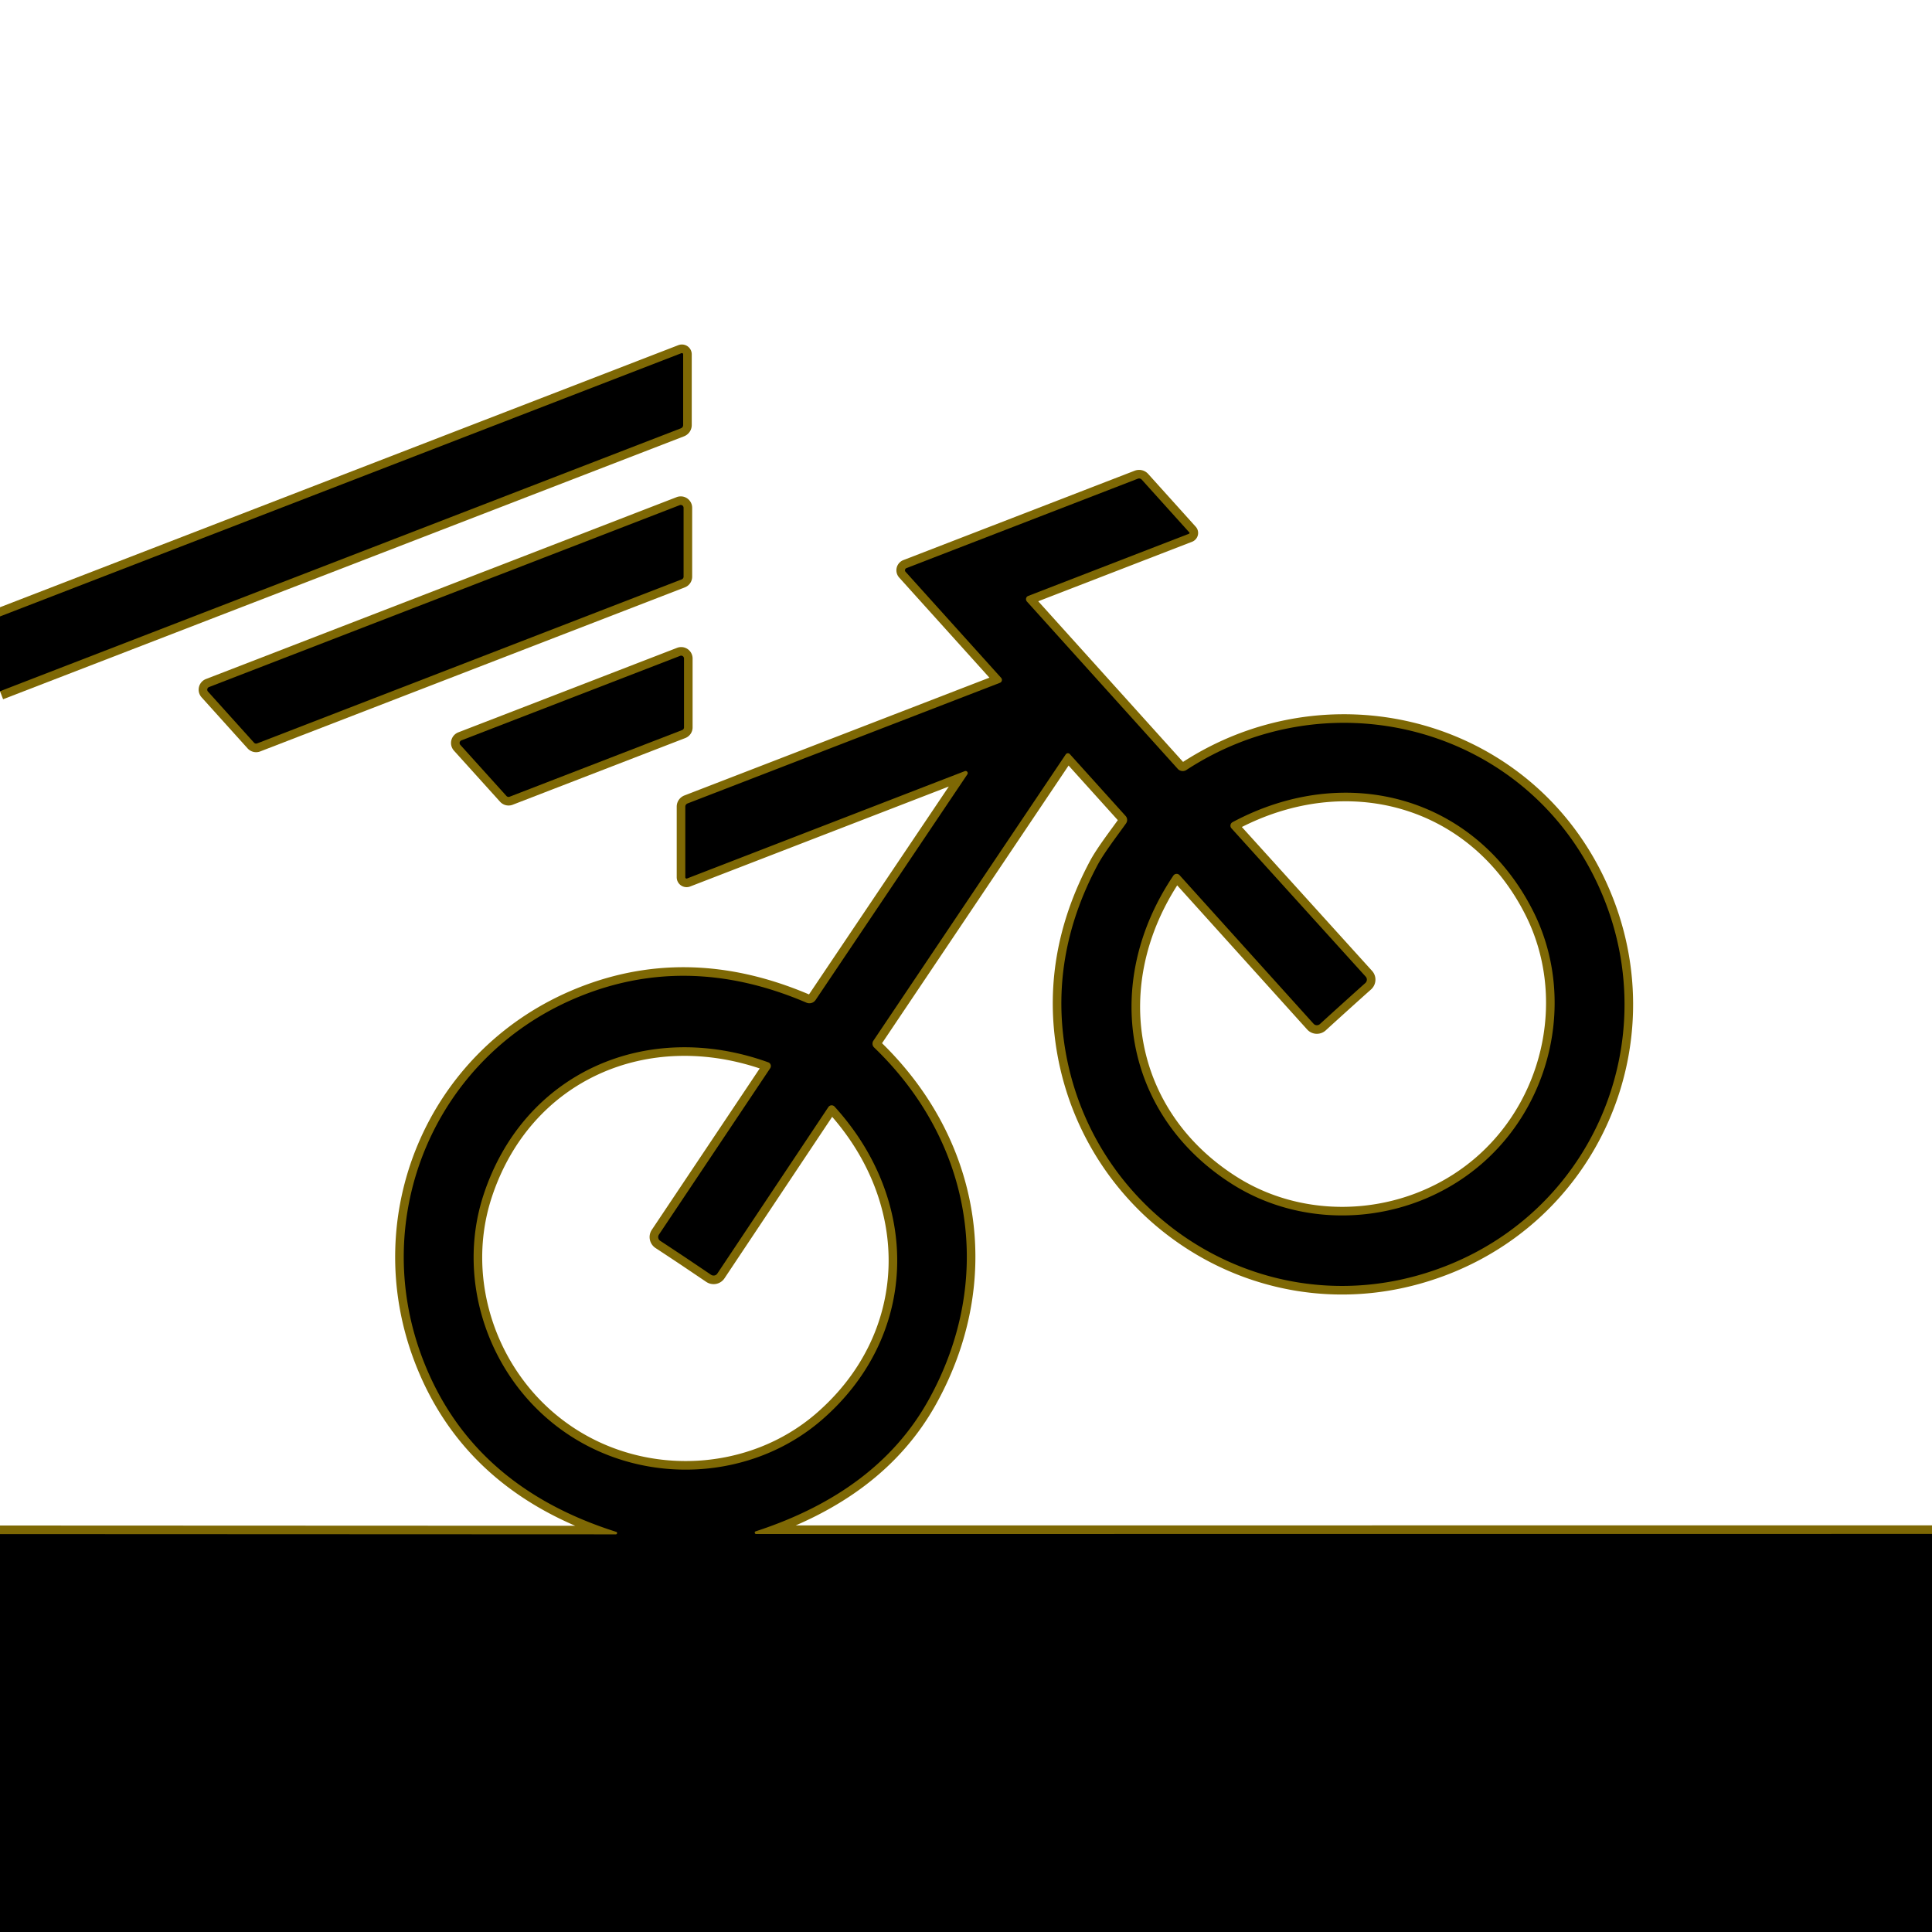<?xml version="1.0" encoding="UTF-8" standalone="no"?>
<!DOCTYPE svg PUBLIC "-//W3C//DTD SVG 1.1//EN" "http://www.w3.org/Graphics/SVG/1.1/DTD/svg11.dtd">
<svg xmlns="http://www.w3.org/2000/svg" version="1.1" viewBox="0.00 0.00 225.00 225.00">
<g stroke-width="2.00" fill="none" stroke-linecap="butt">
<path stroke="#7e6804" vector-effect="non-scaling-stroke" d="
  M 225.00 178.64
  L 88.05 178.65
  A 0.16 0.16 0.0 0 1 88.00 178.34
  Q 102.21 173.71 108.14 163.04
  C 115.88 149.11 113.39 133.14 101.80 121.99
  A 0.63 0.61 -51.2 0 1 101.72 121.19
  L 124.12 87.85
  A 0.30 0.30 0.0 0 1 124.59 87.82
  L 131.09 95.03
  A 0.69 0.69 0.0 0 1 131.14 95.89
  C 130.21 97.21 128.58 99.30 127.79 100.80
  Q 122.14 111.45 124.12 122.60
  C 127.48 141.43 146.26 153.79 165.06 148.55
  C 185.56 142.83 195.07 120.16 185.38 101.58
  C 176.31 84.20 154.35 79.09 138.17 89.67
  A 0.78 0.78 0.0 0 1 137.16 89.54
  L 119.60 70.06
  A 0.41 0.40 58.4 0 1 119.75 69.40
  L 138.47 62.16
  A 0.10 0.09 -31.1 0 0 138.51 62.01
  L 132.97 55.86
  A 0.43 0.42 -31.0 0 0 132.51 55.75
  L 105.57 66.16
  A 0.27 0.27 0.0 0 0 105.46 66.59
  L 116.59 78.94
  A 0.36 0.36 0.0 0 1 116.45 79.52
  L 80.07 93.57
  A 0.41 0.39 -10.9 0 0 79.81 93.94
  L 79.81 102.17
  A 0.15 0.15 0.0 0 0 80.01 102.31
  L 112.35 89.81
  A 0.25 0.25 0.0 0 1 112.65 90.19
  L 94.99 116.45
  A 0.87 0.87 0.0 0 1 93.92 116.77
  Q 79.82 110.74 66.83 116.33
  C 50.58 123.33 42.95 141.69 49.19 158.16
  Q 54.84 173.05 71.77 178.40
  A 0.15 0.15 0.0 0 1 71.73 178.69
  L 0.00 178.66"
/>
<path stroke="#7e6804" vector-effect="non-scaling-stroke" d="
  M 0.00 80.50
  L 79.30 49.88
  A 0.41 0.39 -10.9 0 0 79.56 49.51
  L 79.56 41.26
  A 0.15 0.14 -11.2 0 0 79.36 41.13
  L 0.00 71.79"
/>
<path stroke="#7e6804" vector-effect="non-scaling-stroke" d="
  M 79.61 59.14
  A 0.33 0.33 0.0 0 0 79.16 58.83
  L 24.35 80.01
  A 0.33 0.33 0.0 0 0 24.22 80.54
  L 29.58 86.49
  A 0.33 0.33 0.0 0 0 29.94 86.58
  L 79.40 67.47
  A 0.33 0.33 0.0 0 0 79.61 67.16
  L 79.61 59.14"
/>
<path stroke="#7e6804" vector-effect="non-scaling-stroke" d="
  M 79.66 76.69
  A 0.33 0.33 0.0 0 0 79.21 76.38
  L 53.74 86.22
  A 0.33 0.33 0.0 0 0 53.61 86.75
  L 58.98 92.70
  A 0.33 0.33 0.0 0 0 59.34 92.79
  L 79.45 85.02
  A 0.33 0.33 0.0 0 0 79.66 84.71
  L 79.66 76.69"
/>
<path stroke="#7e6804" vector-effect="non-scaling-stroke" d="
  M 156.36 116.86
  Q 154.60 118.45 153.72 119.26
  A 0.53 0.52 -42.1 0 1 152.98 119.23
  L 137.37 101.92
  A 0.46 0.46 0.0 0 0 136.65 101.97
  C 128.21 114.51 130.88 129.92 143.51 137.91
  C 152.49 143.59 164.78 142.57 172.93 135.21
  C 181.08 127.84 183.34 115.72 178.60 106.21
  C 171.93 92.84 156.87 88.62 143.54 95.75
  A 0.46 0.46 0.0 0 0 143.41 96.46
  L 159.05 113.74
  A 0.53 0.52 -42.1 0 1 159.01 114.48
  Q 158.11 115.28 156.36 116.86"
/>
<path stroke="#7e6804" vector-effect="non-scaling-stroke" d="
  M 79.86 146.47
  Q 77.89 145.16 76.88 144.50
  A 0.53 0.52 33.8 0 1 76.74 143.78
  L 89.70 124.40
  A 0.46 0.46 0.0 0 0 89.48 123.72
  C 75.25 118.60 60.96 124.96 56.31 139.16
  C 53.00 149.26 56.99 160.92 66.13 167.03
  C 75.26 173.13 87.57 172.35 95.63 165.43
  C 106.96 155.69 107.36 140.05 97.19 128.87
  A 0.46 0.46 0.0 0 0 96.47 128.93
  L 83.54 148.32
  A 0.53 0.52 33.7 0 1 82.81 148.46
  Q 81.82 147.79 79.86 146.47"
/>
</g>
<path fill="transparent" d="
  M 225.00 0.00
  L 225.00 178.64
  L 88.05 178.65
  A 0.16 0.16 0.0 0 1 88.00 178.34
  Q 102.21 173.71 108.14 163.04
  C 115.88 149.11 113.39 133.14 101.80 121.99
  A 0.63 0.61 -51.2 0 1 101.72 121.19
  L 124.12 87.85
  A 0.30 0.30 0.0 0 1 124.59 87.82
  L 131.09 95.03
  A 0.69 0.69 0.0 0 1 131.14 95.89
  C 130.21 97.21 128.58 99.30 127.79 100.80
  Q 122.14 111.45 124.12 122.60
  C 127.48 141.43 146.26 153.79 165.06 148.55
  C 185.56 142.83 195.07 120.16 185.38 101.58
  C 176.31 84.20 154.35 79.09 138.17 89.67
  A 0.78 0.78 0.0 0 1 137.16 89.54
  L 119.60 70.06
  A 0.41 0.40 58.4 0 1 119.75 69.40
  L 138.47 62.16
  A 0.10 0.09 -31.1 0 0 138.51 62.01
  L 132.97 55.86
  A 0.43 0.42 -31.0 0 0 132.51 55.75
  L 105.57 66.16
  A 0.27 0.27 0.0 0 0 105.46 66.59
  L 116.59 78.94
  A 0.36 0.36 0.0 0 1 116.45 79.52
  L 80.07 93.57
  A 0.41 0.39 -10.9 0 0 79.81 93.94
  L 79.81 102.17
  A 0.15 0.15 0.0 0 0 80.01 102.31
  L 112.35 89.81
  A 0.25 0.25 0.0 0 1 112.65 90.19
  L 94.99 116.45
  A 0.87 0.87 0.0 0 1 93.92 116.77
  Q 79.82 110.74 66.83 116.33
  C 50.58 123.33 42.95 141.69 49.19 158.16
  Q 54.84 173.05 71.77 178.40
  A 0.15 0.15 0.0 0 1 71.73 178.69
  L 0.00 178.66
  L 0.00 80.50
  L 79.30 49.88
  A 0.41 0.39 -10.9 0 0 79.56 49.51
  L 79.56 41.26
  A 0.15 0.14 -11.2 0 0 79.36 41.13
  L 0.00 71.79
  L 0.00 0.00
  L 225.00 0.00
  Z
  M 79.61 59.14
  A 0.33 0.33 0.0 0 0 79.16 58.83
  L 24.35 80.01
  A 0.33 0.33 0.0 0 0 24.22 80.54
  L 29.58 86.49
  A 0.33 0.33 0.0 0 0 29.94 86.58
  L 79.40 67.47
  A 0.33 0.33 0.0 0 0 79.61 67.16
  L 79.61 59.14
  Z
  M 79.66 76.69
  A 0.33 0.33 0.0 0 0 79.21 76.38
  L 53.74 86.22
  A 0.33 0.33 0.0 0 0 53.61 86.75
  L 58.98 92.70
  A 0.33 0.33 0.0 0 0 59.34 92.79
  L 79.45 85.02
  A 0.33 0.33 0.0 0 0 79.66 84.71
  L 79.66 76.69
  Z"
/>
<path fill="#000000" d="
  M 0.00 80.50
  L 0.00 71.79
  L 79.36 41.13
  A 0.15 0.14 -11.2 0 1 79.56 41.26
  L 79.56 49.51
  A 0.41 0.39 -10.9 0 1 79.30 49.88
  L 0.00 80.50
  Z"
/>
<path fill="#000000" d="
  M 225.00 178.64
  L 225.00 225.00
  L 0.00 225.00
  L 0.00 178.66
  L 71.73 178.69
  A 0.15 0.15 0.0 0 0 71.77 178.40
  Q 54.84 173.05 49.19 158.16
  C 42.95 141.69 50.58 123.33 66.83 116.33
  Q 79.82 110.74 93.92 116.77
  A 0.87 0.87 0.0 0 0 94.99 116.45
  L 112.65 90.19
  A 0.25 0.25 0.0 0 0 112.35 89.81
  L 80.01 102.31
  A 0.15 0.15 0.0 0 1 79.81 102.17
  L 79.81 93.94
  A 0.41 0.39 -10.9 0 1 80.07 93.57
  L 116.45 79.52
  A 0.36 0.36 0.0 0 0 116.59 78.94
  L 105.46 66.59
  A 0.27 0.27 0.0 0 1 105.57 66.16
  L 132.51 55.75
  A 0.43 0.42 -31.0 0 1 132.97 55.86
  L 138.51 62.01
  A 0.10 0.09 -31.1 0 1 138.47 62.16
  L 119.75 69.40
  A 0.41 0.40 58.4 0 0 119.60 70.06
  L 137.16 89.54
  A 0.78 0.78 0.0 0 0 138.17 89.67
  C 154.35 79.09 176.31 84.20 185.38 101.58
  C 195.07 120.16 185.56 142.83 165.06 148.55
  C 146.26 153.79 127.48 141.43 124.12 122.60
  Q 122.14 111.45 127.79 100.80
  C 128.58 99.30 130.21 97.21 131.14 95.89
  A 0.69 0.69 0.0 0 0 131.09 95.03
  L 124.59 87.82
  A 0.30 0.30 0.0 0 0 124.12 87.85
  L 101.72 121.19
  A 0.63 0.61 -51.2 0 0 101.80 121.99
  C 113.39 133.14 115.88 149.11 108.14 163.04
  Q 102.21 173.71 88.00 178.34
  A 0.16 0.16 0.0 0 0 88.05 178.65
  L 225.00 178.64
  Z
  M 156.36 116.86
  Q 154.60 118.45 153.72 119.26
  A 0.53 0.52 -42.1 0 1 152.98 119.23
  L 137.37 101.92
  A 0.46 0.46 0.0 0 0 136.65 101.97
  C 128.21 114.51 130.88 129.92 143.51 137.91
  C 152.49 143.59 164.78 142.57 172.93 135.21
  C 181.08 127.84 183.34 115.72 178.60 106.21
  C 171.93 92.84 156.87 88.62 143.54 95.75
  A 0.46 0.46 0.0 0 0 143.41 96.46
  L 159.05 113.74
  A 0.53 0.52 -42.1 0 1 159.01 114.48
  Q 158.11 115.28 156.36 116.86
  Z
  M 79.86 146.47
  Q 77.89 145.16 76.88 144.50
  A 0.53 0.52 33.8 0 1 76.74 143.78
  L 89.70 124.40
  A 0.46 0.46 0.0 0 0 89.48 123.72
  C 75.25 118.60 60.96 124.96 56.31 139.16
  C 53.00 149.26 56.99 160.92 66.13 167.03
  C 75.26 173.13 87.57 172.35 95.63 165.43
  C 106.96 155.69 107.36 140.05 97.19 128.87
  A 0.46 0.46 0.0 0 0 96.47 128.93
  L 83.54 148.32
  A 0.53 0.52 33.7 0 1 82.81 148.46
  Q 81.82 147.79 79.86 146.47
  Z"
/>
<path fill="#000000" d="
  M 79.61 59.14
  L 79.61 67.16
  A 0.33 0.33 0.0 0 1 79.40 67.47
  L 29.94 86.58
  A 0.33 0.33 0.0 0 1 29.58 86.49
  L 24.22 80.54
  A 0.33 0.33 0.0 0 1 24.35 80.01
  L 79.16 58.83
  A 0.33 0.33 0.0 0 1 79.61 59.14
  Z"
/>
<path fill="#000000" d="
  M 79.66 76.69
  L 79.66 84.71
  A 0.33 0.33 0.0 0 1 79.45 85.02
  L 59.34 92.79
  A 0.33 0.33 0.0 0 1 58.98 92.70
  L 53.61 86.75
  A 0.33 0.33 0.0 0 1 53.74 86.22
  L 79.21 76.38
  A 0.33 0.33 0.0 0 1 79.66 76.69
  Z"
/>
<path fill="transparent" d="
  M 172.93 135.21
  C 164.78 142.57 152.49 143.59 143.51 137.91
  C 130.88 129.92 128.21 114.51 136.65 101.97
  A 0.46 0.46 0.0 0 1 137.37 101.92
  L 152.98 119.23
  A 0.53 0.52 -42.1 0 0 153.72 119.26
  Q 154.60 118.45 156.36 116.86
  Q 158.11 115.28 159.01 114.48
  A 0.53 0.52 -42.1 0 0 159.05 113.74
  L 143.41 96.46
  A 0.46 0.46 0.0 0 1 143.54 95.75
  C 156.87 88.62 171.93 92.84 178.60 106.21
  C 183.34 115.72 181.08 127.84 172.93 135.21
  Z"
/>
<path fill="transparent" d="
  M 79.86 146.47
  Q 81.82 147.79 82.81 148.46
  A 0.53 0.52 33.7 0 0 83.54 148.32
  L 96.47 128.93
  A 0.46 0.46 0.0 0 1 97.19 128.87
  C 107.36 140.05 106.96 155.69 95.63 165.43
  C 87.57 172.35 75.26 173.13 66.13 167.03
  C 56.99 160.92 53.00 149.26 56.31 139.16
  C 60.96 124.96 75.25 118.60 89.48 123.72
  A 0.46 0.46 0.0 0 1 89.70 124.40
  L 76.74 143.78
  A 0.53 0.52 33.8 0 0 76.88 144.50
  Q 77.89 145.16 79.86 146.47
  Z"
/>
</svg>

